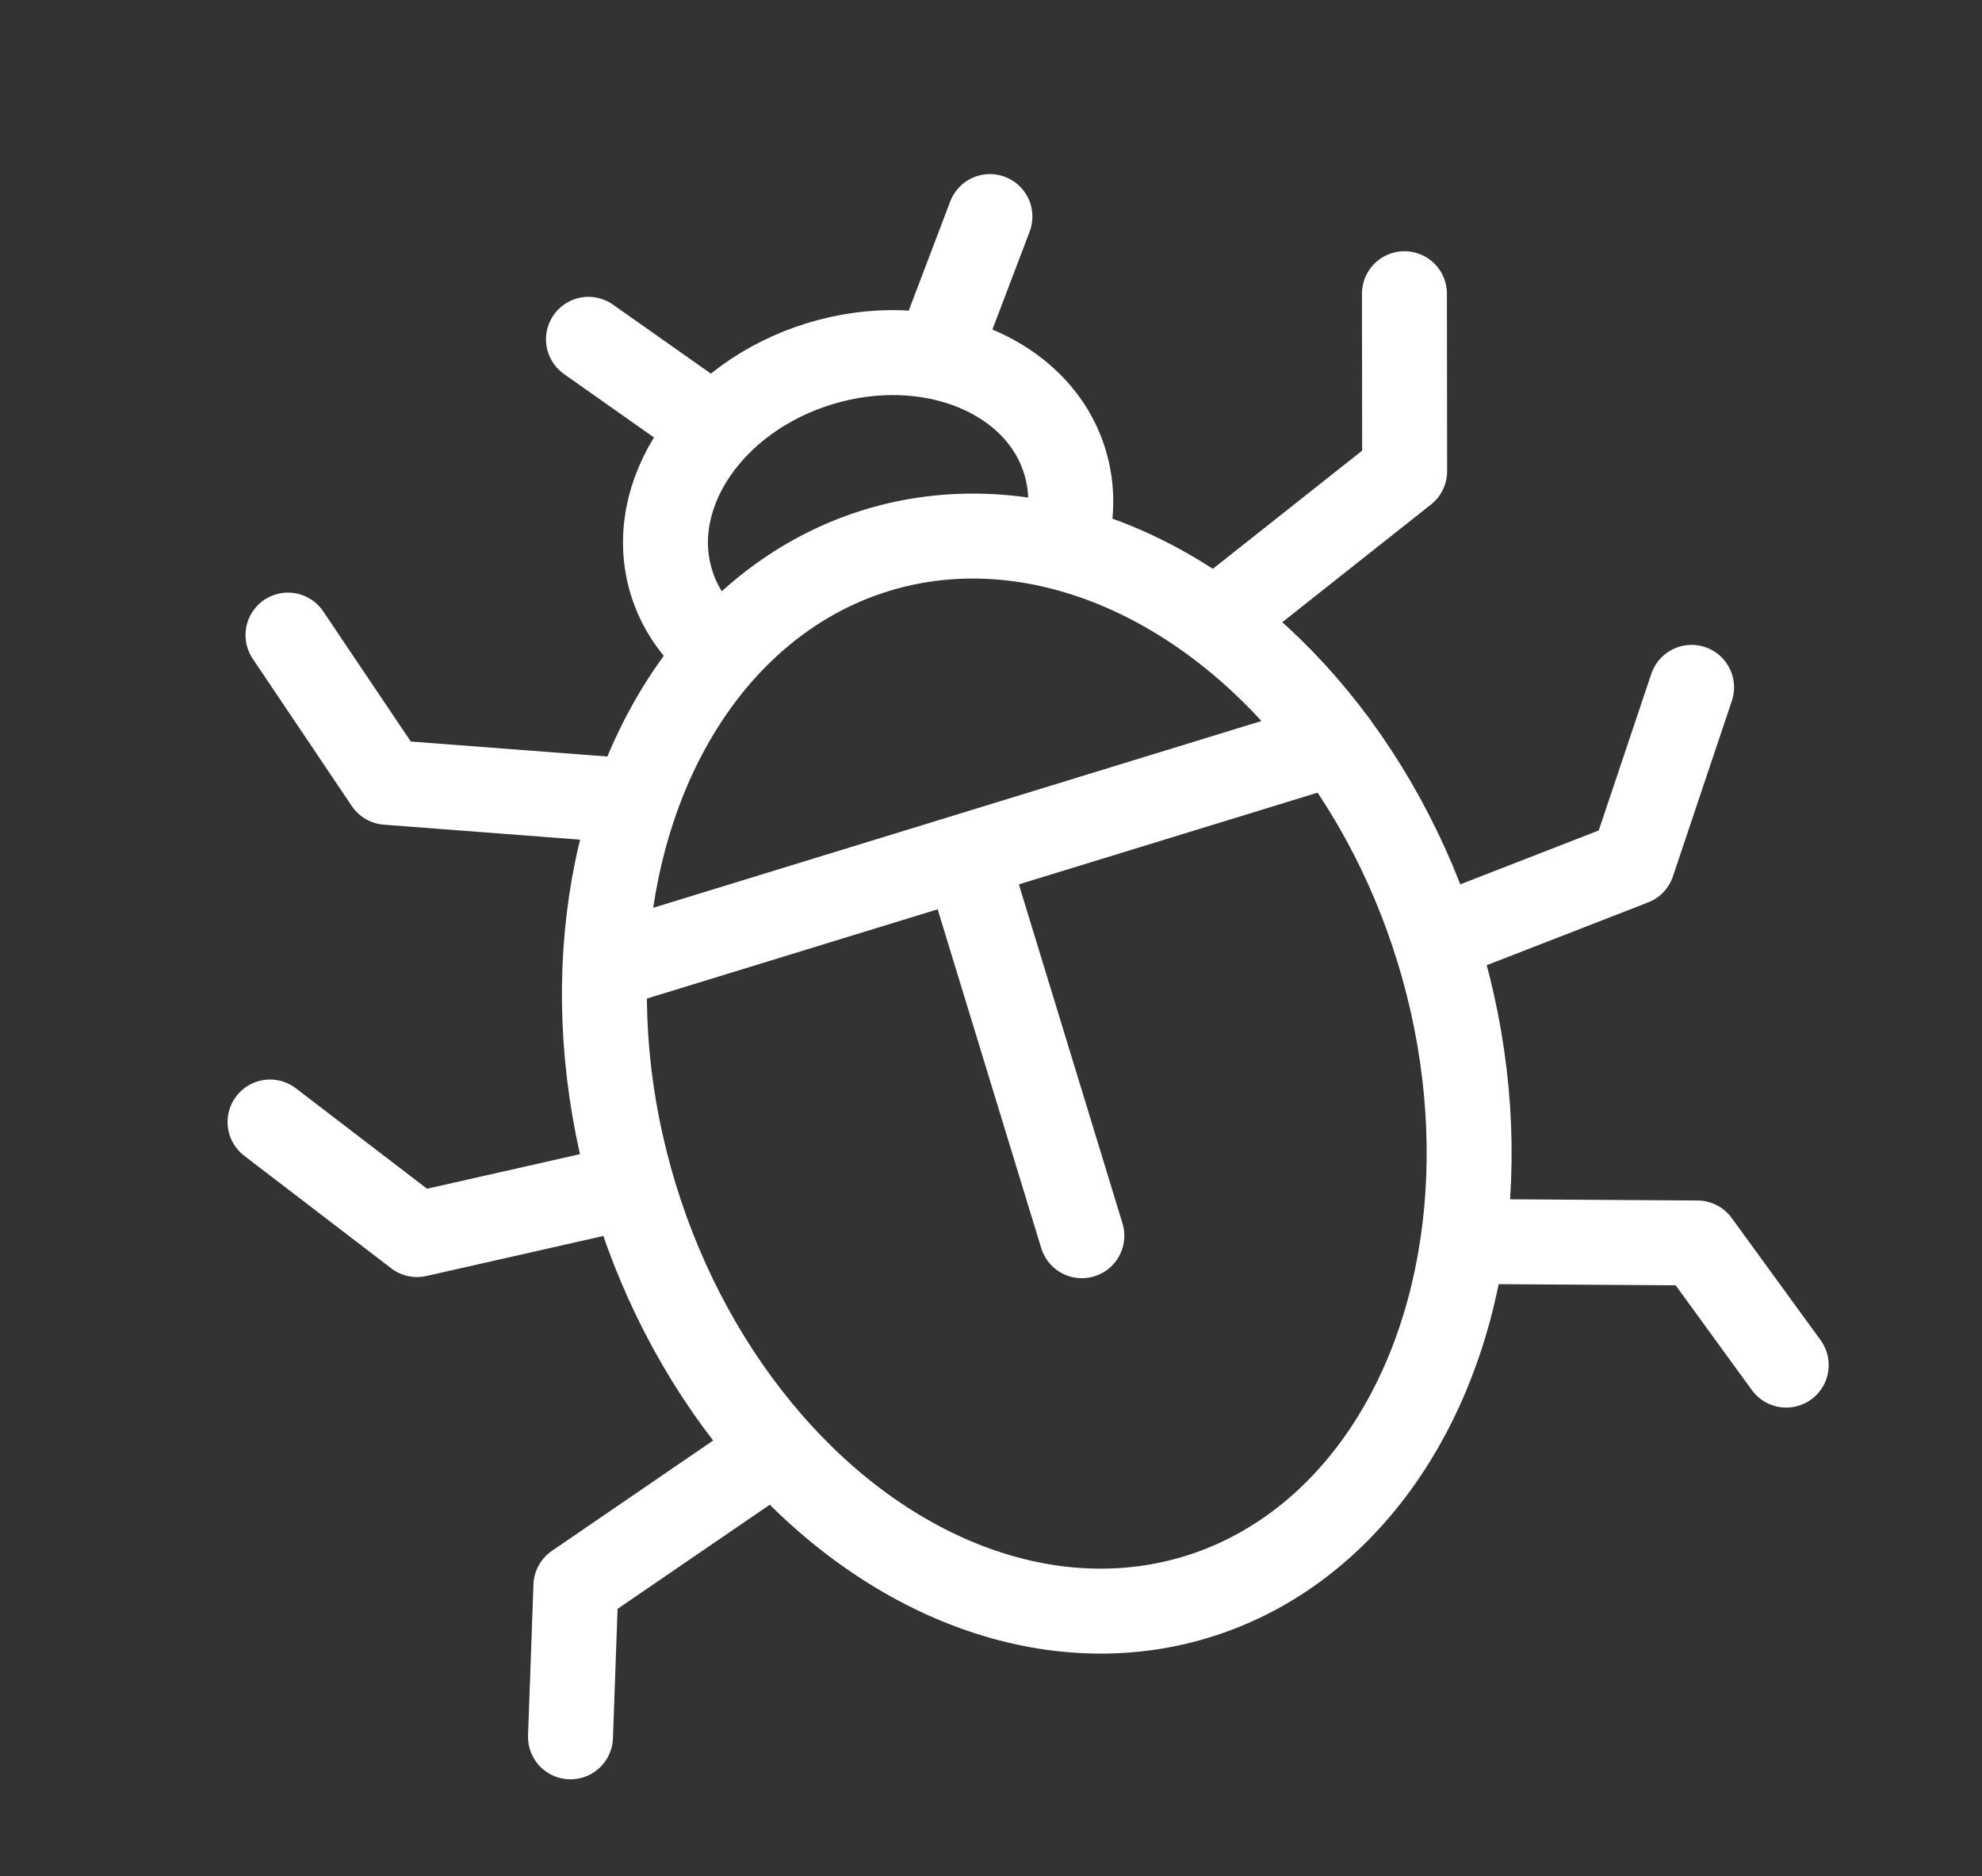 <?xml version="1.0" encoding="UTF-8"?>
<svg width="56px" height="53px" viewBox="0 0 56 53" version="1.1" xmlns="http://www.w3.org/2000/svg" xmlns:xlink="http://www.w3.org/1999/xlink">
    <rect x="0" y="0" width="56" height="53" fill="#333333" stroke="none"/>
    <title>Icon/03_insecten</title>
    <g id="2025-04-15-Desktop-+-mobile" stroke="none" stroke-width="1" fill="none" fill-rule="evenodd" stroke-linecap="round" stroke-linejoin="round">
        <g id="Landingspage" transform="translate(-1091, -532)" stroke="#FFFFFF" stroke-width="2.4">
            <g id="Group" transform="translate(903.555, 75.241)">
                <g id="Group-2-Copy" transform="translate(0, 0)">
                    <g id="Group-3" transform="translate(167.445, 164.759)">
                        <g id="Icons" transform="translate(23, 26)">
                            <g id="Icon/03_insecten" transform="translate(-0.784, 267.712)">
                                <g id="Group" transform="translate(25.784, 24.788) rotate(-17) translate(-25.784, -24.788)translate(4.784, 5.288)">
                                    <ellipse id="Oval" cx="21.117" cy="23.541" rx="11.868" ry="15.459"></ellipse>
                                    <path d="M26.247,9.443 C26.683,8.787 26.93,8.038 26.93,7.243 C26.93,4.661 24.328,2.569 21.117,2.569 C17.907,2.569 15.304,4.661 15.304,7.243 C15.304,7.979 15.516,8.676 15.894,9.296" id="Path"></path>
                                    <polyline id="Path-48" points="31.814 31.774 37.567 33.574 38.959 37.607"></polyline>
                                    <polyline id="Path-49" points="32.986 23.214 38.958 22.77 42 18.515"></polyline>
                                    <polyline id="Path-50" points="29.805 12.74 36.033 10.304 37.493 5.508"></polyline>
                                    <line x1="24.705" y1="2.866" x2="26.93" y2="4.13356122e-13" id="Path-51"></line>
                                    <polyline id="Path-48" transform="translate(6.613, 34.691) scale(-1, 1) translate(-6.613, -34.691)" points="3.041 31.774 8.793 33.574 10.186 37.607"></polyline>
                                    <polyline id="Path-49" transform="translate(4.507, 20.865) scale(-1, 1) translate(-4.507, -20.865)" points="-4.0834279e-14 23.214 5.972 22.77 9.014 18.515"></polyline>
                                    <polyline id="Path-50" transform="translate(8.351, 9.124) scale(-1, 1) translate(-8.351, -9.124)" points="4.507 12.74 10.735 10.304 12.195 5.508"></polyline>
                                    <line x1="15.07" y1="2.866" x2="17.295" y2="5.45103404e-14" id="Path-51" transform="translate(16.182, 1.433) scale(-1, 1) translate(-16.182, -1.433)"></line>
                                    <line x1="31.896" y1="17.069" x2="10.346" y2="17.094" id="Path-52"></line>
                                    <line x1="20.996" y1="17.094" x2="20.996" y2="28.293" id="Path-53"></line>
                                </g>
                            </g>
                        </g>
                    </g>
                </g>
            </g>
        </g>
    </g>
</svg>